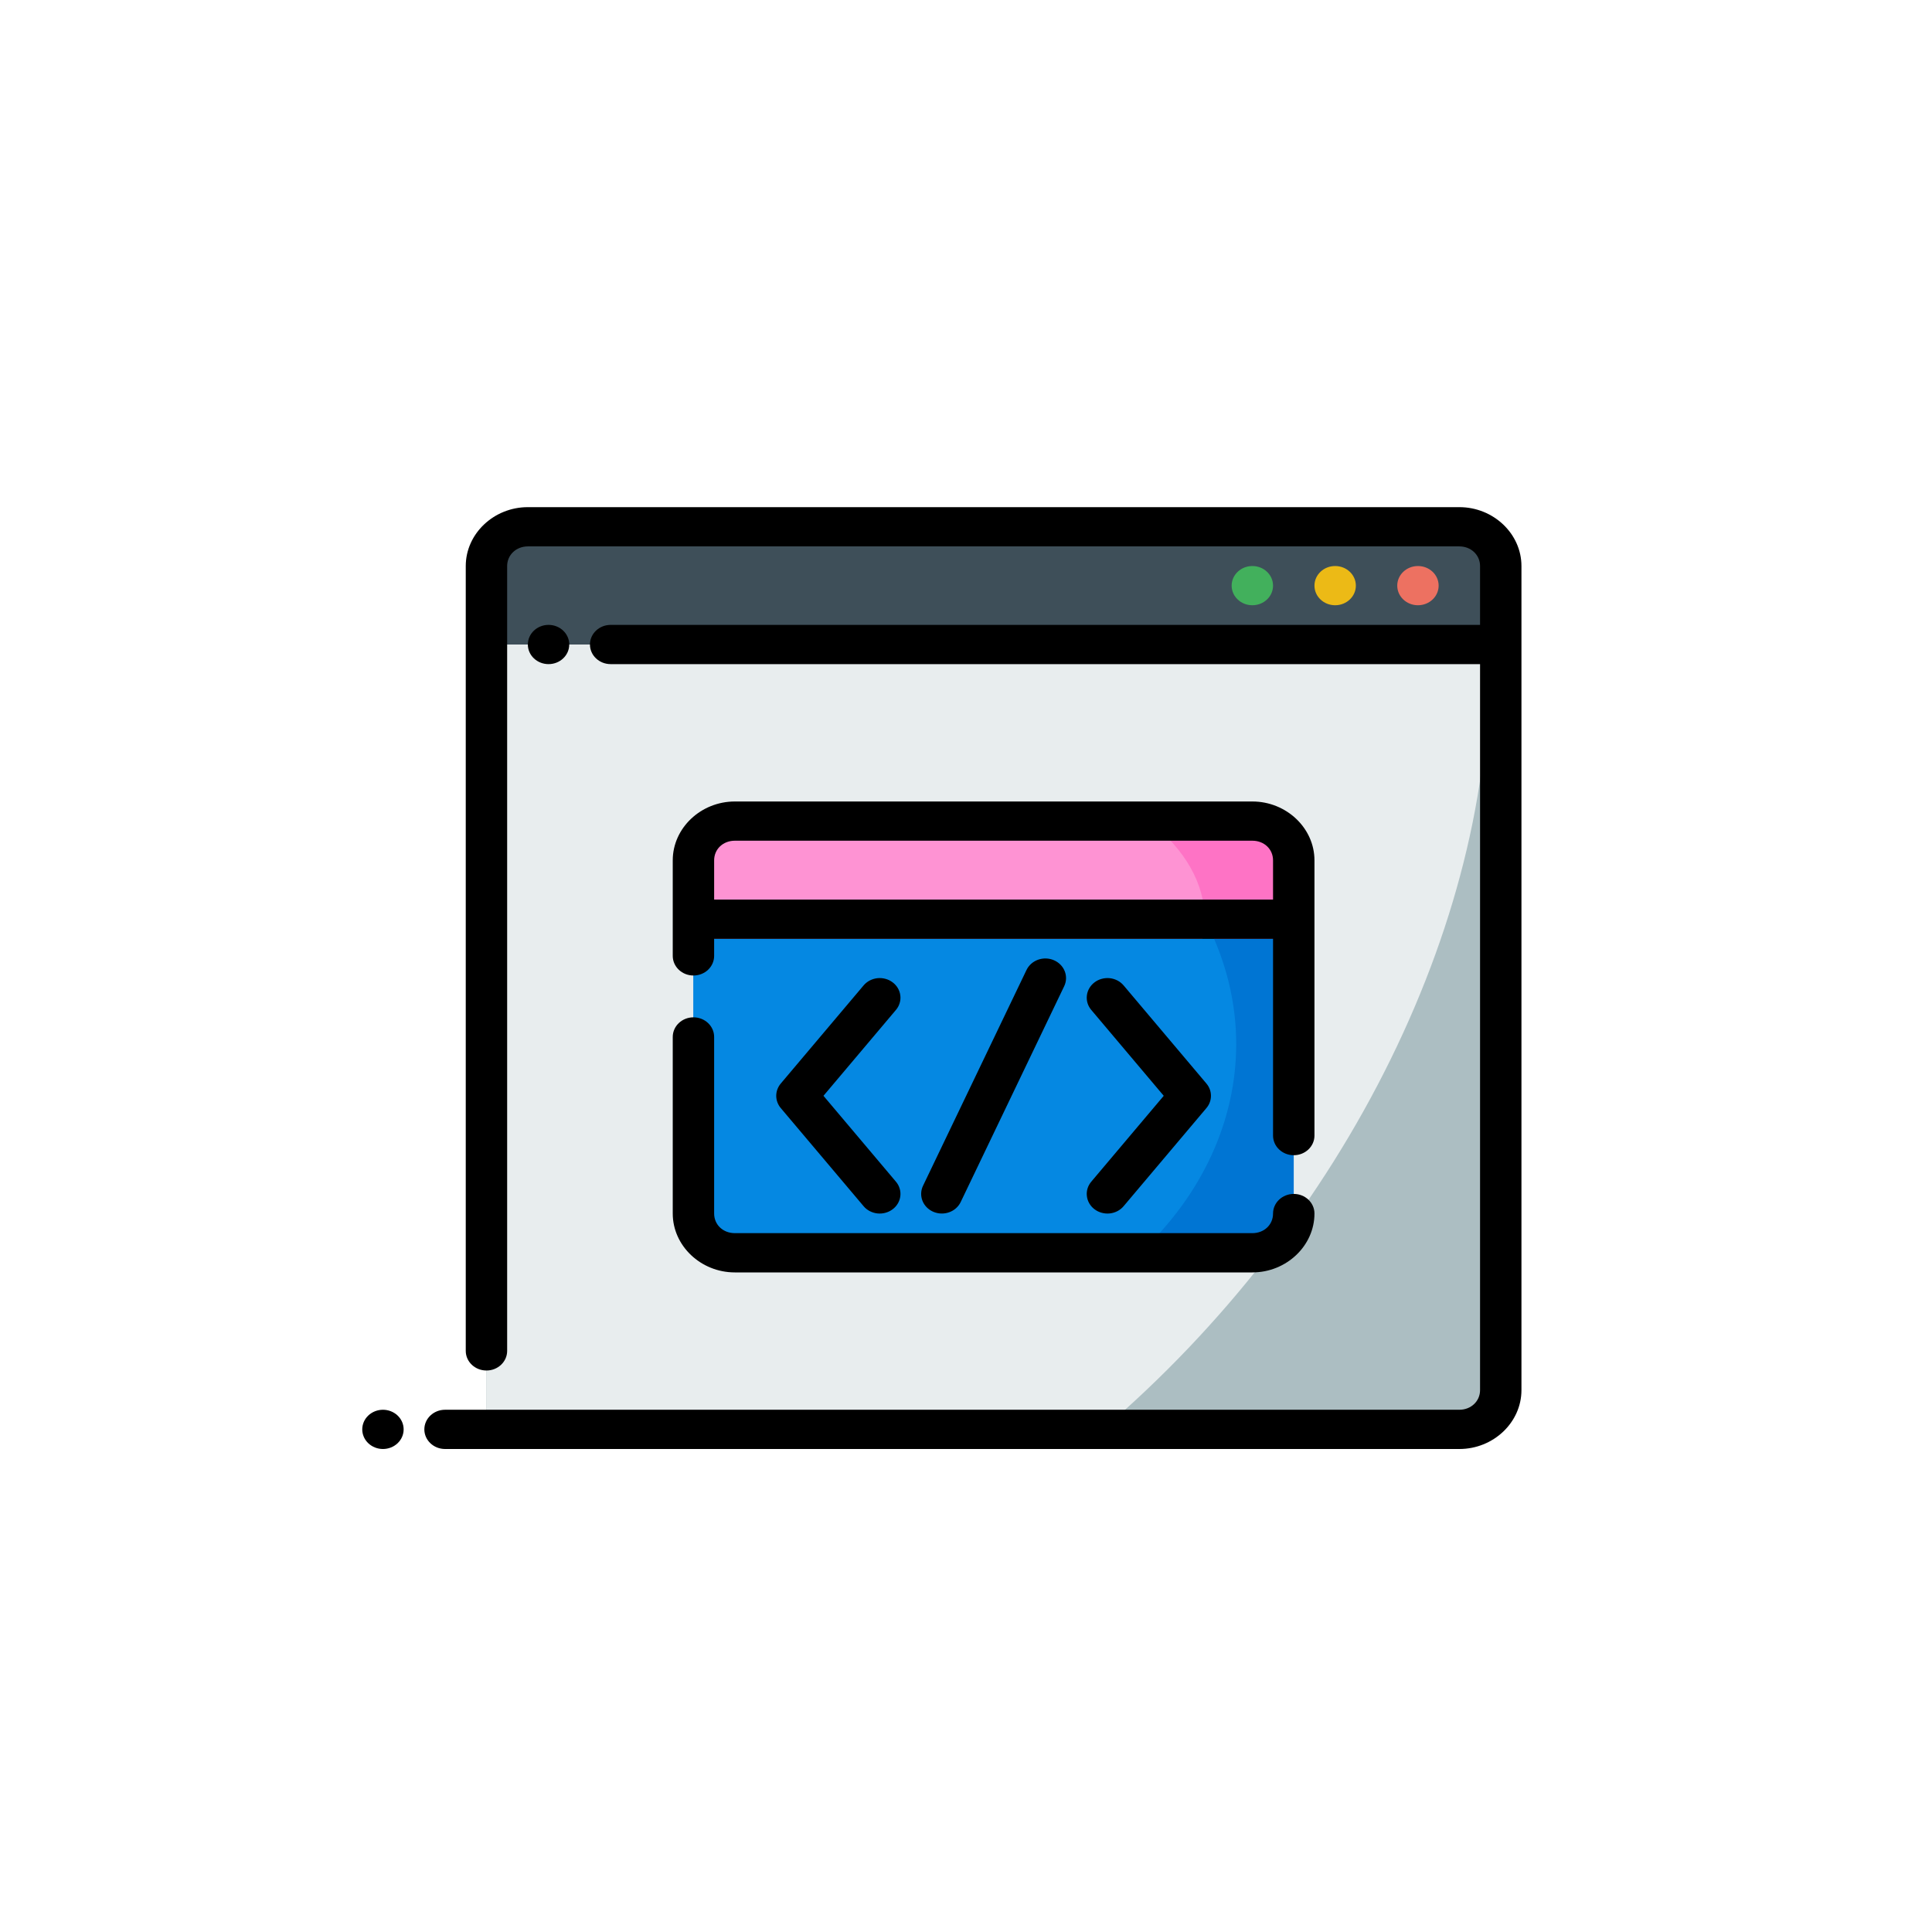 <svg width="80" height="80" viewBox="0 0 80 80" fill="none" xmlns="http://www.w3.org/2000/svg">
<rect width="80" height="80" fill="white"/>
<path fill-rule="evenodd" clip-rule="evenodd" d="M20.143 21.812H62.143V26.688H20.143V21.812Z" fill="#3E4F59"/>
<path fill-rule="evenodd" clip-rule="evenodd" d="M20.143 26.688H62.143V59.188H20.143V26.688Z" fill="#ACBEC2"/>
<path fill-rule="evenodd" clip-rule="evenodd" d="M20.143 26.688V59.188H45.66C50.61 54.953 54.75 49.633 57.582 43.867C60.414 38.102 61.818 32.136 61.624 26.688H20.143Z" fill="#E8EDEE"/>
<path fill-rule="evenodd" clip-rule="evenodd" d="M21.857 21C20.447 21 19.286 22.101 19.286 23.438V55.938C19.286 56.386 19.669 56.75 20.143 56.75C20.616 56.75 21 56.386 21 55.938V23.438C21 22.979 21.374 22.625 21.857 22.625H60.429C60.912 22.625 61.286 22.979 61.286 23.438V25.875H25.286C24.812 25.875 24.429 26.239 24.429 26.688C24.429 27.136 24.812 27.5 25.286 27.5H61.286V57.562C61.286 58.021 60.912 58.375 60.429 58.375H18.429C17.955 58.375 17.571 58.739 17.571 59.188C17.571 59.636 17.955 60 18.429 60H60.429C61.839 60 63 58.899 63 57.562C63 46.188 63 34.812 63 23.438C63 22.101 61.839 21 60.429 21H21.857Z" fill="black"/>
<path fill-rule="evenodd" clip-rule="evenodd" d="M58.714 23.438C58.241 23.438 57.857 23.801 57.857 24.25C57.857 24.699 58.241 25.062 58.714 25.062C59.188 25.062 59.571 24.699 59.571 24.25C59.571 23.801 59.188 23.438 58.714 23.438Z" fill="#ED7161"/>
<path fill-rule="evenodd" clip-rule="evenodd" d="M55.286 23.438C54.812 23.438 54.429 23.801 54.429 24.25C54.429 24.699 54.812 25.062 55.286 25.062C55.759 25.062 56.143 24.699 56.143 24.25C56.143 23.801 55.759 23.438 55.286 23.438Z" fill="#ECBA16"/>
<path fill-rule="evenodd" clip-rule="evenodd" d="M51.857 23.438C51.384 23.438 51 23.801 51 24.25C51 24.699 51.384 25.062 51.857 25.062C52.331 25.062 52.714 24.699 52.714 24.25C52.714 23.801 52.331 23.438 51.857 23.438Z" fill="#42B05C"/>
<path fill-rule="evenodd" clip-rule="evenodd" d="M15.857 58.375C15.63 58.375 15.412 58.461 15.251 58.613C15.09 58.765 15 58.972 15 59.188C15 59.403 15.09 59.61 15.251 59.762C15.412 59.914 15.63 60 15.857 60C16.084 60 16.302 59.914 16.463 59.762C16.624 59.61 16.714 59.403 16.714 59.188C16.714 58.972 16.624 58.765 16.463 58.613C16.302 58.461 16.084 58.375 15.857 58.375ZM22.714 25.875C22.241 25.875 21.857 26.239 21.857 26.688C21.857 27.136 22.241 27.5 22.714 27.5C23.188 27.5 23.571 27.136 23.571 26.688C23.571 26.239 23.188 25.875 22.714 25.875Z" fill="black"/>
<path d="M51.857 34H30.429C29.482 34 28.714 34.727 28.714 35.625V50.25C28.714 51.148 29.482 51.875 30.429 51.875H51.857C52.804 51.875 53.571 51.148 53.571 50.25V35.625C53.571 34.727 52.804 34 51.857 34Z" fill="#0075D3"/>
<path d="M53.571 34H28.714V38.875H53.571V34Z" fill="#FE73C5"/>
<path fill-rule="evenodd" clip-rule="evenodd" d="M30.429 34C29.479 34 28.714 34.725 28.714 35.625V50.25C28.714 51.15 29.479 51.875 30.429 51.875H47.215C49.778 49.467 51.187 46.404 51.189 43.236C51.188 39.79 49.523 36.479 46.545 34H30.429Z" fill="#0588E2"/>
<path fill-rule="evenodd" clip-rule="evenodd" d="M28.714 34V38.875H49.791C49.85 38.605 49.882 38.334 49.885 38.062C49.885 36.603 49.081 35.18 47.588 34H28.714Z" fill="#FE93D3"/>
<path fill-rule="evenodd" clip-rule="evenodd" d="M30.429 33.188C29.019 33.188 27.857 34.289 27.857 35.625C27.857 36.944 27.857 38.262 27.857 39.581C27.857 40.03 28.241 40.394 28.714 40.394C29.188 40.394 29.571 40.03 29.571 39.581V38.875H52.714V47.022C52.714 47.471 53.098 47.835 53.571 47.835C54.045 47.835 54.429 47.471 54.429 47.022C54.429 43.223 54.429 39.424 54.429 35.625C54.429 34.289 53.267 33.188 51.857 33.188H30.429ZM30.429 34.812H51.857C52.347 34.812 52.714 35.161 52.714 35.625V37.25H29.571V35.625C29.571 35.161 29.939 34.812 30.429 34.812ZM28.714 42.125C28.241 42.125 27.857 42.489 27.857 42.938V50.25C27.857 51.586 29.019 52.688 30.429 52.688H51.857C53.267 52.688 54.429 51.586 54.429 50.25C54.429 49.801 54.045 49.438 53.571 49.438C53.098 49.438 52.714 49.801 52.714 50.25C52.714 50.714 52.347 51.062 51.857 51.062H30.429C29.939 51.062 29.571 50.714 29.571 50.25V42.938C29.571 42.489 29.188 42.125 28.714 42.125Z" fill="black"/>
<path fill-rule="evenodd" clip-rule="evenodd" d="M36.964 40.678C36.876 40.611 36.775 40.561 36.667 40.532C36.559 40.502 36.446 40.493 36.334 40.504C36.222 40.516 36.114 40.549 36.015 40.6C35.916 40.652 35.829 40.721 35.759 40.805L32.33 44.867C32.209 45.011 32.142 45.19 32.142 45.375C32.142 45.56 32.209 45.739 32.33 45.883L35.759 49.945C35.829 50.029 35.916 50.098 36.015 50.15C36.114 50.201 36.222 50.234 36.334 50.246C36.446 50.257 36.559 50.248 36.667 50.218C36.775 50.189 36.876 50.139 36.964 50.072C37.052 50.006 37.126 49.923 37.18 49.83C37.234 49.736 37.269 49.633 37.281 49.527C37.294 49.421 37.284 49.314 37.252 49.211C37.221 49.109 37.169 49.013 37.098 48.93L34.098 45.375L37.098 41.82C37.169 41.737 37.221 41.641 37.252 41.539C37.284 41.436 37.294 41.329 37.281 41.223C37.269 41.117 37.234 41.014 37.18 40.92C37.126 40.827 37.052 40.744 36.964 40.678Z" fill="black"/>
<path fill-rule="evenodd" clip-rule="evenodd" d="M45.321 40.678C45.233 40.744 45.16 40.827 45.106 40.92C45.051 41.014 45.017 41.117 45.005 41.223C44.992 41.329 45.002 41.436 45.033 41.539C45.065 41.641 45.117 41.737 45.188 41.82L48.188 45.375L45.188 48.93C45.117 49.013 45.065 49.109 45.033 49.211C45.002 49.314 44.992 49.421 45.005 49.527C45.017 49.633 45.051 49.736 45.106 49.83C45.16 49.923 45.233 50.006 45.321 50.072C45.409 50.139 45.51 50.189 45.618 50.218C45.727 50.248 45.84 50.257 45.952 50.246C46.064 50.234 46.172 50.201 46.271 50.15C46.37 50.098 46.456 50.029 46.527 49.945L49.955 45.883C50.077 45.739 50.143 45.56 50.143 45.375C50.143 45.19 50.077 45.011 49.955 44.867L46.527 40.805C46.456 40.721 46.37 40.652 46.271 40.6C46.172 40.549 46.064 40.516 45.952 40.504C45.84 40.493 45.727 40.502 45.618 40.532C45.51 40.561 45.409 40.611 45.321 40.678Z" fill="black"/>
<path fill-rule="evenodd" clip-rule="evenodd" d="M42.984 39.74C42.772 39.816 42.6 39.968 42.506 40.164L38.22 49.101C38.126 49.297 38.118 49.521 38.197 49.722C38.277 49.924 38.438 50.088 38.645 50.177C38.852 50.266 39.088 50.274 39.301 50.198C39.514 50.123 39.686 49.97 39.78 49.774L44.066 40.836C44.16 40.64 44.168 40.417 44.088 40.215C44.008 40.013 43.847 39.85 43.641 39.761C43.538 39.716 43.427 39.692 43.315 39.688C43.202 39.685 43.09 39.702 42.984 39.74Z" fill="black"/>
</svg>
